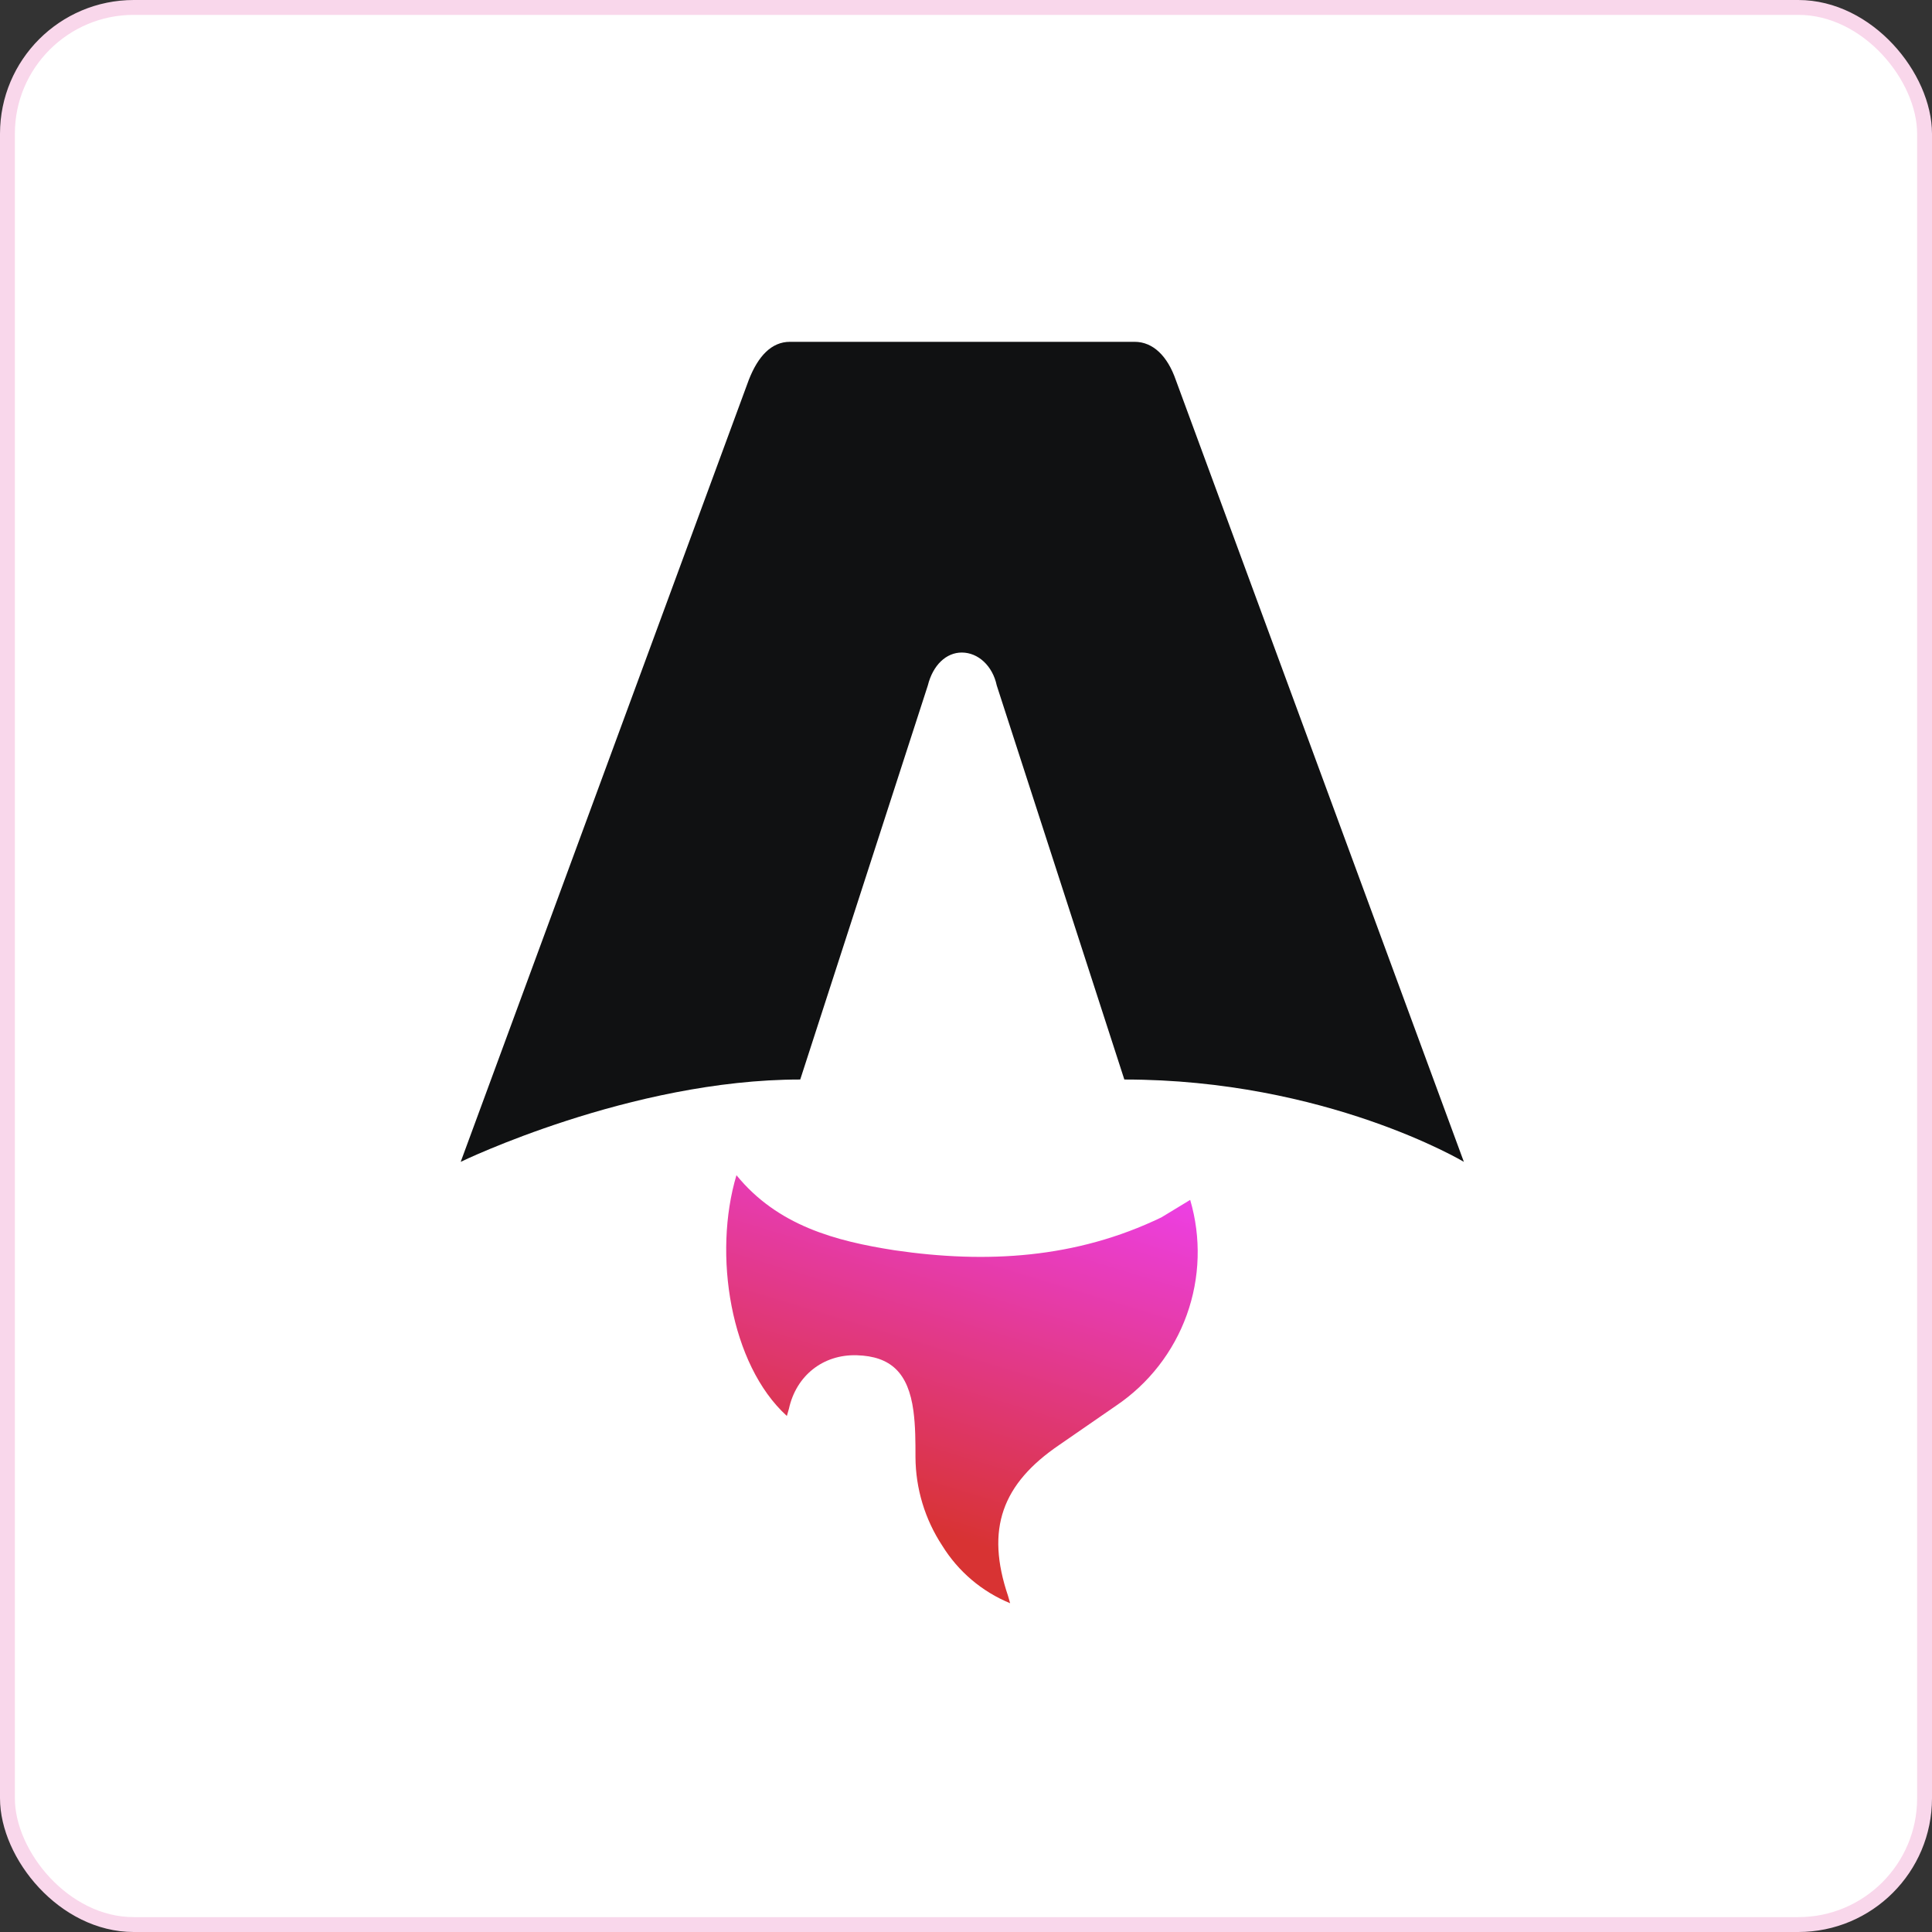 <svg width="130" height="130" viewBox="0 0 130 130" fill="none" xmlns="http://www.w3.org/2000/svg">
<rect x="0" y="0" width="130" height="130" fill="#333333" stroke="none"/>
<rect x="0.5" y="0.5" width="129" height="129" rx="8.5" fill="white"/>
<path d="M31 78.177C31 78.177 42.423 72.638 53.846 72.638L62.431 46.123C62.777 44.739 63.677 43.908 64.715 43.908C65.823 43.908 66.792 44.808 67.069 46.123L75.654 72.638C89.223 72.638 98.5 78.177 98.5 78.177L79.115 25.561C78.561 23.969 77.592 23 76.346 23H53.154C51.908 23 51.008 23.969 50.385 25.561L31 78.177Z" fill="#101112"/>
<path d="M52.946 95.277C49.139 91.815 47.962 84.408 49.554 79.077C52.323 82.469 56.2 83.508 60.215 84.131C66.377 85.031 72.4 84.685 78.146 81.915L80.085 80.738C80.831 83.277 80.751 85.987 79.855 88.476C78.958 90.965 77.293 93.105 75.1 94.585L71.292 97.215C67.415 99.846 66.308 102.892 67.831 107.392L67.969 107.877C66.075 107.1 64.475 105.742 63.4 104C62.236 102.231 61.611 100.163 61.6 98.046C61.6 97.008 61.6 95.969 61.462 94.931C61.115 92.369 59.938 91.261 57.654 91.192C55.369 91.123 53.569 92.577 53.085 94.792L52.946 95.277Z" fill="url(#paint0_linear_4_244)"/>
<rect x="0.5" y="0.5" width="129" height="129" rx="8.5" stroke="#F9D7EB"/>
<defs>
<linearGradient id="paint0_linear_4_244" x1="64.715" y1="103.654" x2="73.508" y2="74.715" gradientUnits="userSpaceOnUse">
<stop stop-color="#D83333"/>
<stop offset="1" stop-color="#F041FF"/>
</linearGradient>
</defs>
</svg>

